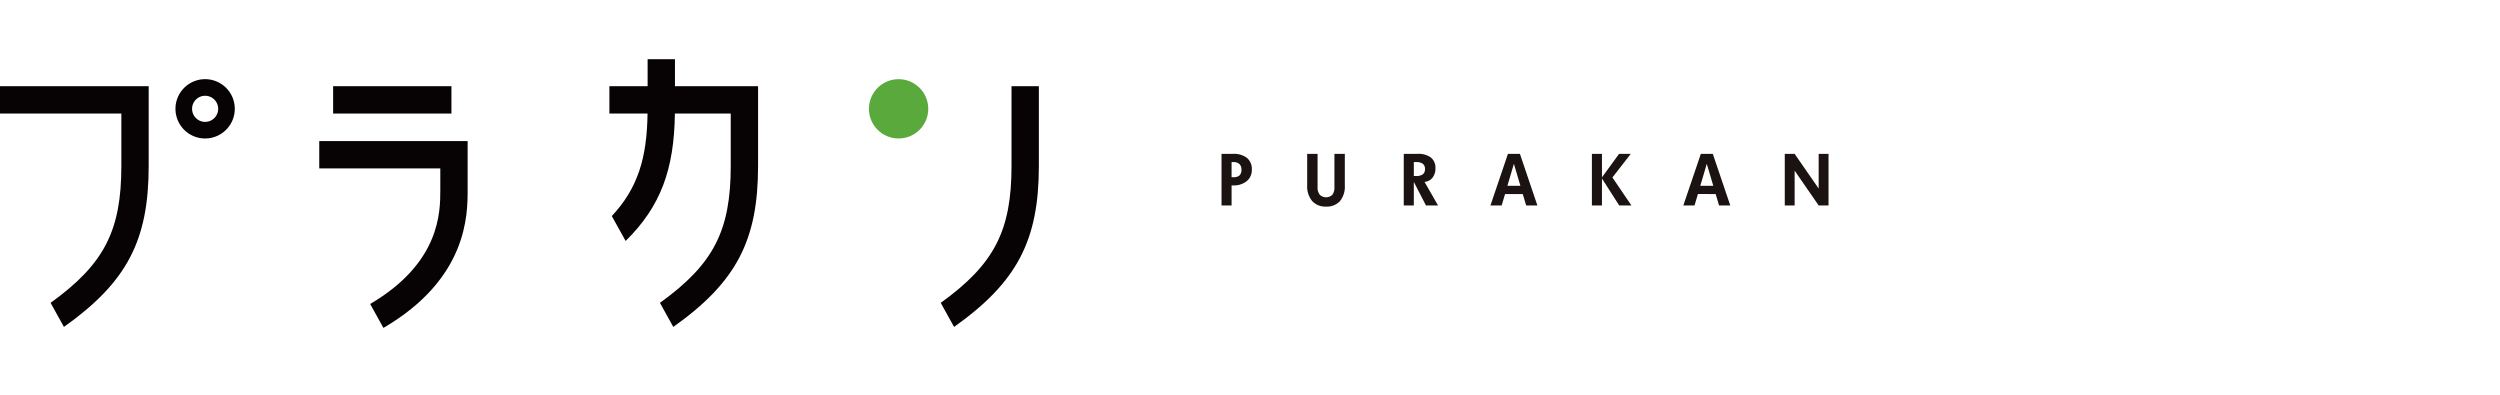 <svg xmlns="http://www.w3.org/2000/svg" width="380" height="60" viewBox="0 0 380 60"><g transform="translate(-4406 -882)"><rect width="380" height="60" transform="translate(4406 882)" fill="none"/><g transform="translate(-12.504 1)"><path d="M255.393,4.1V0h-4.156V4.1h-5.811V8.259h5.8c-.088,6.855-1.523,11.387-5.431,15.583l2.1,3.784c5.333-5.237,7.384-10.9,7.487-19.367h8.488v7.954c0,9.8-2.566,14.919-10.76,20.82l2.029,3.66c9.6-6.814,12.887-13.17,12.887-24.48V4.1Z" transform="translate(4265.705 890)" fill="#070304"/><path d="M389.632,10.872v12.11c0,9.8-2.566,14.919-10.76,20.82l2.029,3.66c9.6-6.814,12.887-13.17,12.887-24.48V10.872Z" transform="translate(4182.623 883.231)" fill="#070304"/><g transform="translate(4467.031 894.103)"><rect width="17.984" height="4.156" transform="translate(2.108 0)" fill="#070304"/><path d="M128.576,32.959v4.156h18.4v3.28c0,3.371-.01,11.068-10.661,17.33l2.015,3.636c12.793-7.469,12.8-17.21,12.8-20.967V32.959Z" transform="translate(-128.576 -24.623)" fill="#070304"/></g><path d="M0,10.872v4.156H18.446v7.954c0,9.8-2.565,14.918-10.757,20.818l2.029,3.66C19.313,40.648,22.6,34.292,22.6,22.982V10.872Z" transform="translate(4418.504 883.231)" fill="#070304"/><path d="M75.173,17.053a4.508,4.508,0,1,1,4.508-4.509A4.514,4.514,0,0,1,75.173,17.053Zm0-6.491a1.984,1.984,0,1,0,1.984,1.983A1.986,1.986,0,0,0,75.173,10.561Z" transform="translate(4374.51 884.996)" fill="#070304"/><circle cx="4.508" cy="4.508" r="4.508" transform="translate(4550.583 893.033)" fill="#5aa93c"/><g transform="translate(4604.176 904.387)"><path d="M129.049,162.48a2.173,2.173,0,0,1-.772,1.75,3.129,3.129,0,0,1-2.088.653h-.218v3.048h-1.529v-7.843h1.747a3.222,3.222,0,0,1,2.123.617A2.185,2.185,0,0,1,129.049,162.48Zm-1.58,0a1.1,1.1,0,0,0-.315-.851,1.315,1.315,0,0,0-.924-.292h-.26v2.3h.26a1.364,1.364,0,0,0,.947-.272A1.157,1.157,0,0,0,127.469,162.48Z" transform="translate(-124.442 -160.087)" fill="#1a1311"/><path d="M155.191,164.883a3.473,3.473,0,0,1-.739,2.388,2.694,2.694,0,0,1-2.121.828,2.665,2.665,0,0,1-2.111-.85,3.458,3.458,0,0,1-.749-2.365v-4.8h1.58v5.065a1.746,1.746,0,0,0,.328,1.148,1.384,1.384,0,0,0,1.917.01,1.79,1.79,0,0,0,.315-1.158v-5.065h1.58Z" transform="translate(-136.451 -160.087)" fill="#1a1311"/><path d="M182.9,167.93h-1.834l-1.849-3.581v3.581h-1.529v-7.843H179.8a3.135,3.135,0,0,1,2.014.559,1.972,1.972,0,0,1,.688,1.626,2.2,2.2,0,0,1-.457,1.453,1.729,1.729,0,0,1-1.2.625Zm-1.986-5.522a.968.968,0,0,0-.33-.815,1.657,1.657,0,0,0-1.021-.257h-.345v2.119h.345a1.657,1.657,0,0,0,1.016-.257A.93.93,0,0,0,180.912,162.409Z" transform="translate(-149.989 -160.087)" fill="#1a1311"/><path d="M210.154,167.93h-1.707l-.513-1.737h-2.692l-.518,1.737h-1.707l2.662-7.843H207.5Zm-2.581-2.987-.99-3.338-.986,3.338Z" transform="translate(-162.144 -160.087)" fill="#1a1311"/><path d="M238.671,167.93h-1.855l-2.621-4.1v4.1h-1.529v-7.843h1.529v3.566l2.6-3.566h1.778l-2.789,3.587Z" transform="translate(-176.37 -160.087)" fill="#1a1311"/><path d="M266.517,167.93H264.81l-.513-1.737H261.6l-.518,1.737H259.38l2.662-7.843h1.819Zm-2.581-2.987-.991-3.338-.986,3.338Z" transform="translate(-189.187 -160.087)" fill="#1a1311"/><path d="M295.678,167.93h-1.5l-3.652-5.293v5.293h-1.5v-7.843h1.5l3.652,5.273v-5.273h1.5Z" transform="translate(-203.413 -160.087)" fill="#1a1311"/></g></g></g></svg>